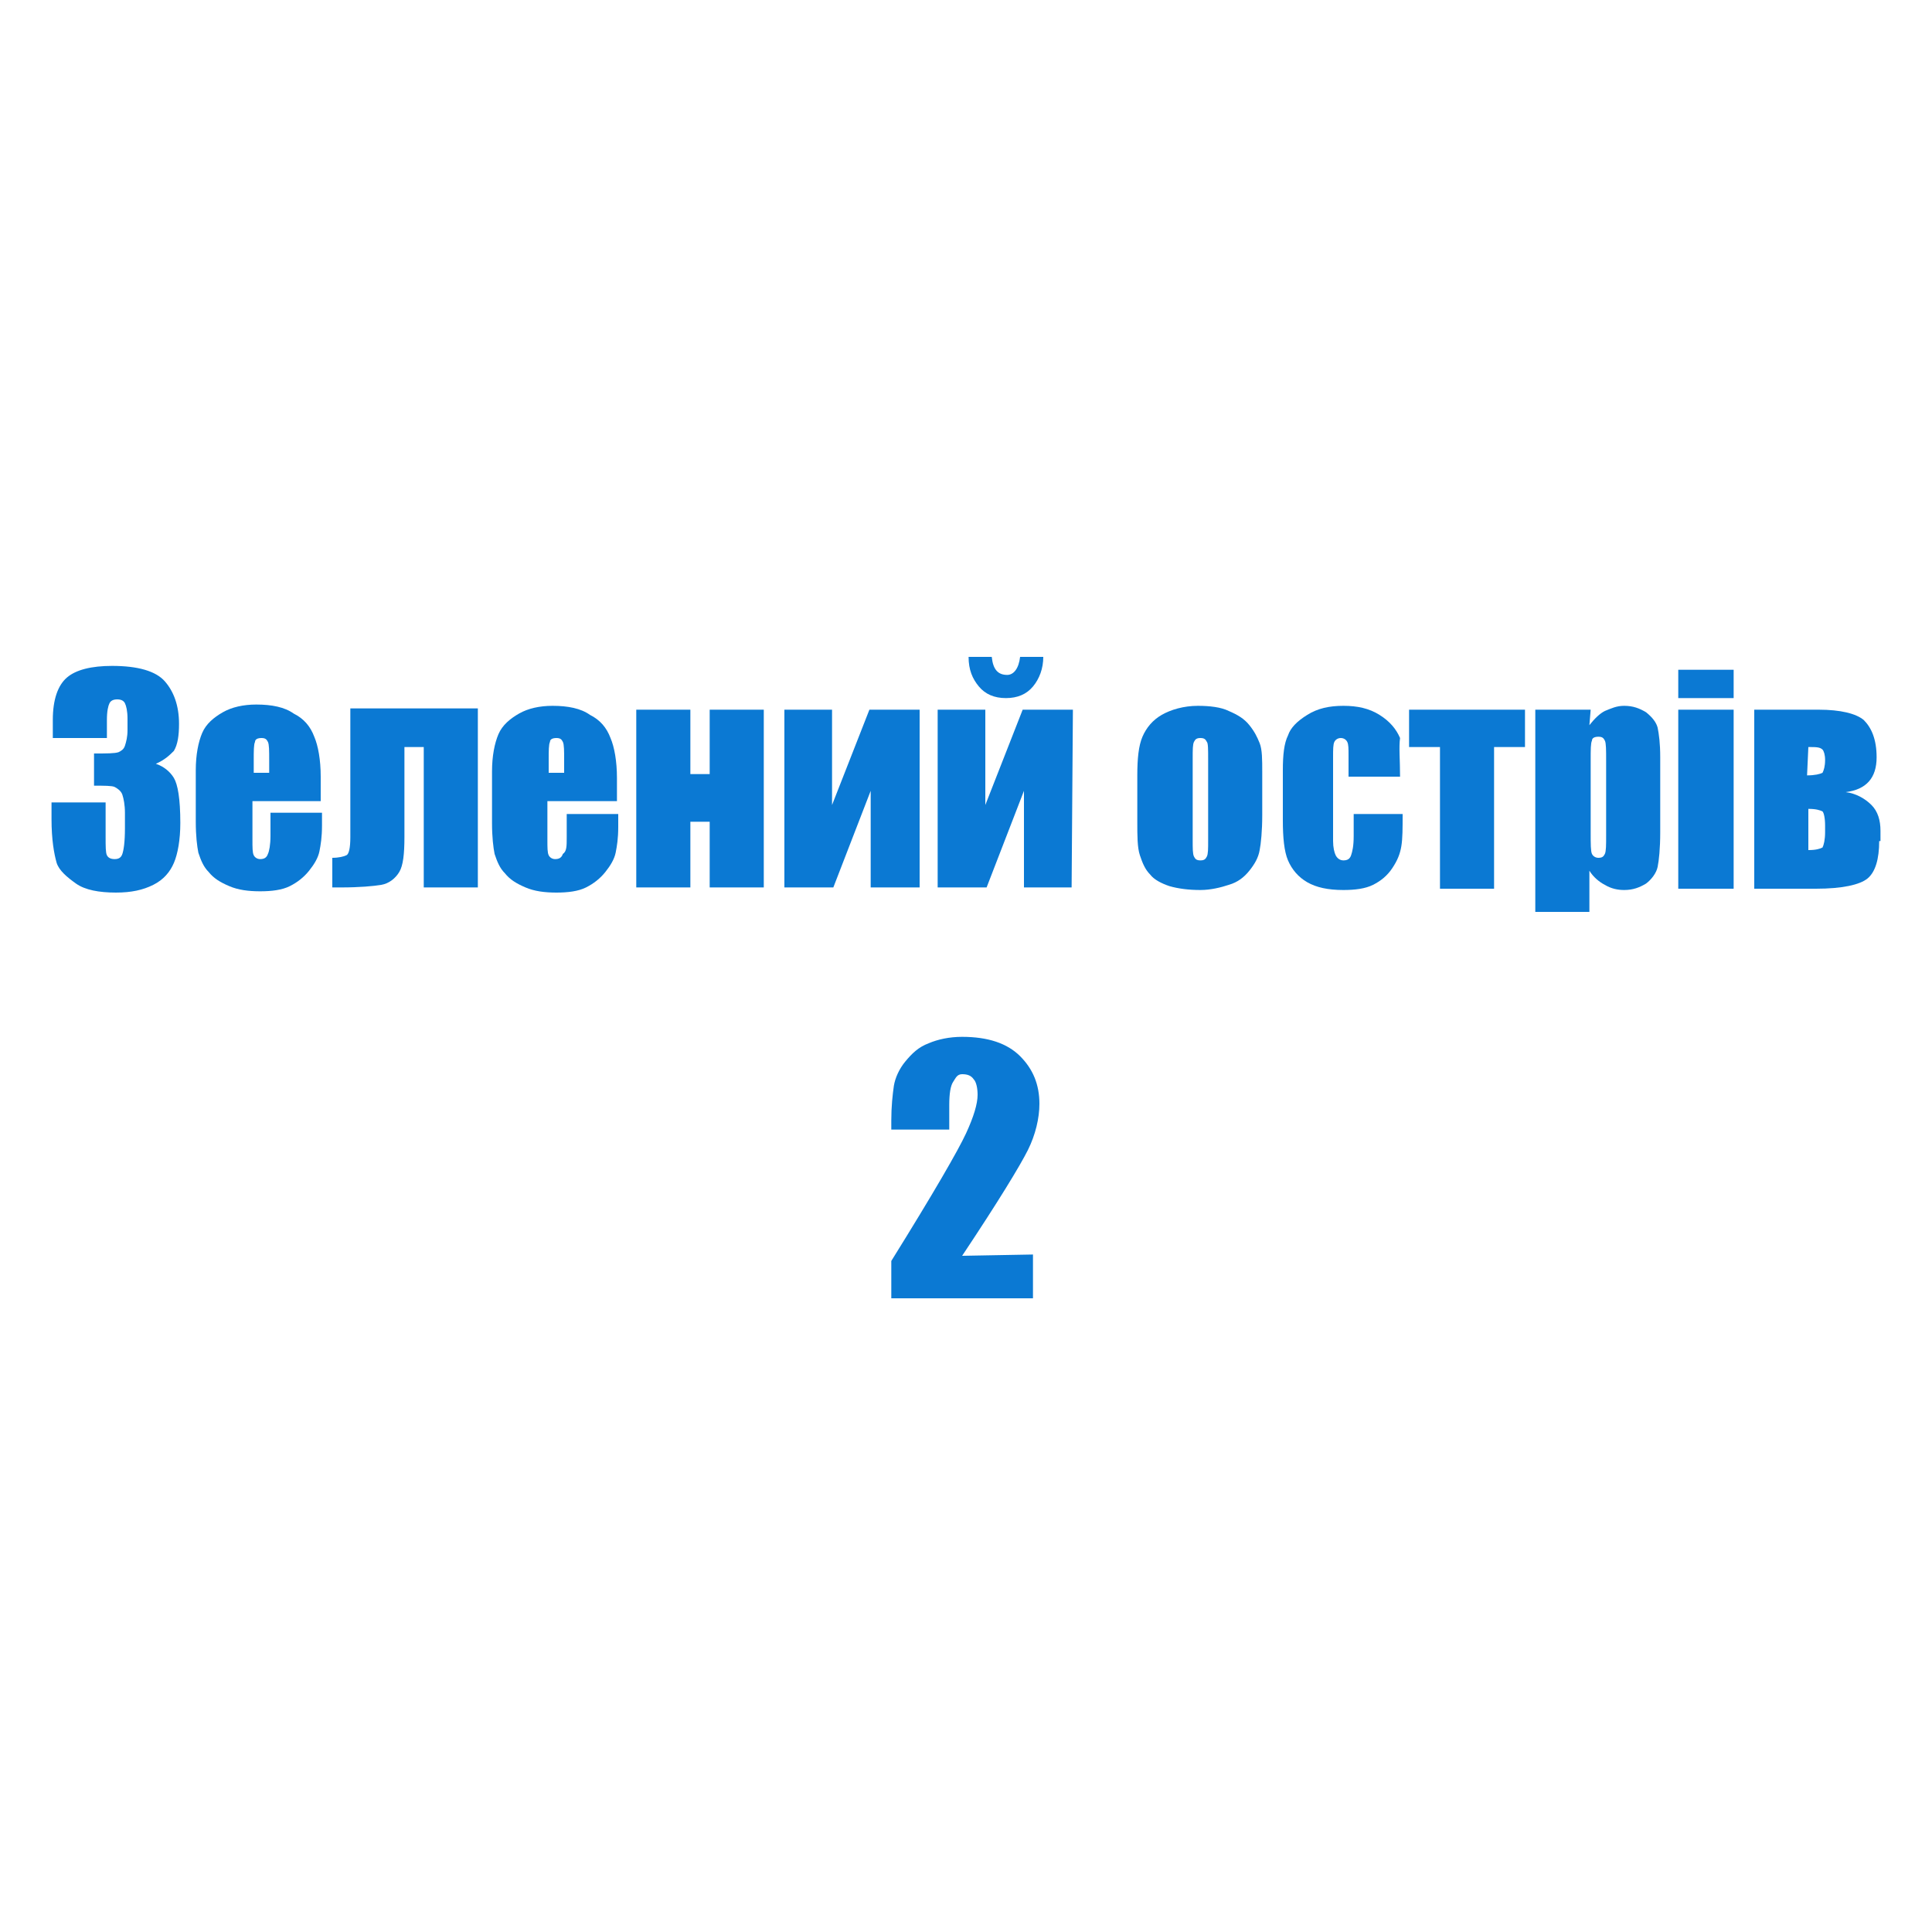 <?xml version="1.0" encoding="utf-8"?>
<!-- Generator: Adobe Illustrator 24.0.1, SVG Export Plug-In . SVG Version: 6.00 Build 0)  -->
<svg version="1.1" id="Слой_1" xmlns="http://www.w3.org/2000/svg" xmlns:xlink="http://www.w3.org/1999/xlink" x="0px" y="0px"
	 width="150px" height="150px" viewBox="0 0 150 150" style="enable-background:new 0 0 150 150;" xml:space="preserve">
<style type="text/css">
	.st0{fill:#0B79D3;}
</style>
<g>
	<path class="st0" d="M12.1,59.3c0.6,0.2,1.1,0.6,1.4,1.1c0.3,0.5,0.5,1.6,0.5,3.5c0,1.3-0.2,2.4-0.5,3.1c-0.3,0.7-0.8,1.3-1.6,1.7
		c-0.8,0.4-1.7,0.6-2.9,0.6c-1.3,0-2.4-0.2-3.1-0.7s-1.3-1-1.5-1.6C4.2,66.3,4,65.2,4,63.6v-1.3h4.2V65c0,0.7,0,1.2,0.1,1.4
		c0.1,0.2,0.3,0.3,0.6,0.3s0.5-0.1,0.6-0.4s0.2-0.9,0.2-2v-1.2c0-0.6-0.1-1.1-0.2-1.4c-0.1-0.3-0.4-0.5-0.6-0.6
		C8.7,61,8.1,61,7.3,61v-2.5c1,0,1.6,0,1.9-0.1c0.2-0.1,0.4-0.2,0.5-0.5s0.2-0.7,0.2-1.2v-0.9c0-0.6-0.1-1-0.2-1.2
		c-0.1-0.2-0.3-0.3-0.6-0.3s-0.5,0.1-0.6,0.3s-0.2,0.6-0.2,1.3v1.4H4.1v-1.4c0-1.6,0.4-2.7,1.1-3.3s1.9-0.9,3.5-0.9
		c2,0,3.4,0.4,4.1,1.2c0.7,0.8,1.1,1.9,1.1,3.3c0,0.9-0.1,1.6-0.4,2.1C13.2,58.6,12.8,59,12.1,59.3z"/>
	<path class="st0" d="M25.1,62.2h-5.5v3c0,0.6,0,1,0.1,1.2s0.3,0.3,0.5,0.3c0.3,0,0.5-0.1,0.6-0.4c0.1-0.2,0.2-0.7,0.2-1.4v-1.8h4v1
		c0,0.9-0.1,1.5-0.2,2s-0.4,1-0.8,1.5s-0.9,0.9-1.5,1.2c-0.6,0.3-1.4,0.4-2.3,0.4s-1.7-0.1-2.4-0.4c-0.7-0.3-1.2-0.6-1.6-1.1
		c-0.4-0.4-0.6-0.9-0.8-1.5c-0.1-0.5-0.2-1.3-0.2-2.4v-4c0-1.2,0.2-2.2,0.5-2.9c0.3-0.7,0.9-1.2,1.6-1.6s1.6-0.6,2.6-0.6
		c1.2,0,2.2,0.2,2.9,0.7c0.8,0.4,1.3,1,1.6,1.8c0.3,0.7,0.5,1.8,0.5,3.1v1.9H25.1z M20.9,60v-1c0-0.7,0-1.2-0.1-1.4
		s-0.2-0.3-0.5-0.3s-0.5,0.1-0.5,0.3c-0.1,0.2-0.1,0.7-0.1,1.4v1H20.9z"/>
	<path class="st0" d="M32.9,68.9V58h-1.5v7c0,1.3-0.1,2.2-0.4,2.7s-0.8,0.9-1.4,1s-1.7,0.2-3.1,0.2h-0.7v-2.3c0.5,0,0.9-0.1,1.1-0.2
		s0.3-0.6,0.3-1.4V55h9.9v13.9C37.1,68.9,32.9,68.9,32.9,68.9z"/>
	<path class="st0" d="M48,62.2h-5.5v3c0,0.6,0,1,0.1,1.2s0.3,0.3,0.5,0.3c0.3,0,0.5-0.1,0.6-0.4C44,66.1,44,65.7,44,65v-1.8h4v1
		c0,0.9-0.1,1.5-0.2,2c-0.1,0.5-0.4,1-0.8,1.5c-0.4,0.5-0.9,0.9-1.5,1.2c-0.6,0.3-1.4,0.4-2.3,0.4c-0.9,0-1.7-0.1-2.4-0.4
		s-1.2-0.6-1.6-1.1c-0.4-0.4-0.6-0.9-0.8-1.5c-0.1-0.5-0.2-1.3-0.2-2.4v-4c0-1.2,0.2-2.2,0.5-2.9s0.9-1.2,1.6-1.6s1.6-0.6,2.6-0.6
		c1.2,0,2.2,0.2,2.9,0.7c0.8,0.4,1.3,1,1.6,1.8c0.3,0.7,0.5,1.8,0.5,3.1v1.8H48z M43.8,60v-1c0-0.7,0-1.2-0.1-1.4s-0.2-0.3-0.5-0.3
		s-0.5,0.1-0.5,0.3c-0.1,0.2-0.1,0.7-0.1,1.4v1H43.8z"/>
	<path class="st0" d="M59.3,68.9h-4.2v-5.1h-1.5v5.1h-4.2V55.1h4.2v5h1.5v-5h4.2V68.9z"/>
	<path class="st0" d="M71.3,68.9h-3.7v-7.5l-2.9,7.5h-3.8V55.1h3.7v7.4l2.9-7.4h3.9v13.8H71.3z"/>
	<path class="st0" d="M83.2,68.9h-3.7v-7.5l-2.9,7.5h-3.8V55.1h3.7v7.4l2.9-7.4h3.9L83.2,68.9L83.2,68.9z M79.2,51H81
		c0,0.9-0.3,1.7-0.8,2.3s-1.2,0.9-2.1,0.9s-1.6-0.3-2.1-0.9c-0.5-0.6-0.8-1.3-0.8-2.3H77c0.1,1,0.5,1.4,1.2,1.4
		C78.7,52.4,79.1,51.9,79.2,51z"/>
	<path class="st0" d="M98,59.9v3.4c0,1.2-0.1,2.2-0.2,2.7c-0.1,0.6-0.4,1.1-0.8,1.6s-0.9,0.9-1.6,1.1c-0.6,0.2-1.4,0.4-2.2,0.4
		c-0.9,0-1.7-0.1-2.4-0.3c-0.6-0.2-1.2-0.5-1.5-0.9c-0.4-0.4-0.6-0.9-0.8-1.5c-0.2-0.6-0.2-1.5-0.2-2.6v-3.6c0-1.3,0.1-2.3,0.4-3
		s0.8-1.3,1.5-1.7s1.7-0.7,2.8-0.7c0.9,0,1.8,0.1,2.4,0.4c0.7,0.3,1.2,0.6,1.6,1.1s0.6,0.9,0.8,1.4C98,58.2,98,59,98,59.9z
		 M93.8,58.9c0-0.7,0-1.2-0.1-1.3c-0.1-0.2-0.2-0.3-0.5-0.3s-0.4,0.1-0.5,0.3s-0.1,0.6-0.1,1.3v6.3c0,0.7,0,1.1,0.1,1.3
		c0.1,0.2,0.2,0.3,0.5,0.3s0.4-0.1,0.5-0.3c0.1-0.2,0.1-0.6,0.1-1.2V58.9z"/>
	<path class="st0" d="M108.7,60.3h-4v-1.6c0-0.6,0-0.9-0.1-1.1c-0.1-0.2-0.3-0.3-0.5-0.3s-0.4,0.1-0.5,0.3s-0.1,0.6-0.1,1.2v6.5
		c0,0.5,0.1,0.9,0.2,1.1s0.3,0.4,0.6,0.4c0.3,0,0.5-0.1,0.6-0.4s0.2-0.7,0.2-1.5v-1.7h3.8c0,1.1,0,1.9-0.1,2.5s-0.3,1.1-0.7,1.7
		c-0.4,0.6-0.9,1-1.5,1.3s-1.4,0.4-2.3,0.4c-1.2,0-2.1-0.2-2.8-0.6c-0.7-0.4-1.2-1-1.5-1.7s-0.4-1.8-0.4-3.1v-3.9
		c0-1.2,0.1-2.1,0.4-2.7c0.2-0.6,0.7-1.1,1.5-1.6s1.7-0.7,2.8-0.7c1.1,0,2,0.2,2.8,0.7s1.3,1.1,1.6,1.8
		C108.6,58,108.7,59,108.7,60.3z"/>
	<path class="st0" d="M118.4,55.1V58H116v11h-4.2V58h-2.4v-2.9H118.4z"/>
	<path class="st0" d="M123.5,55.1l-0.1,1.2c0.4-0.5,0.8-0.9,1.2-1.1c0.5-0.2,0.9-0.4,1.5-0.4c0.7,0,1.2,0.2,1.7,0.5
		c0.5,0.4,0.8,0.8,0.9,1.2c0.1,0.5,0.2,1.2,0.2,2.3v5.8c0,1.3-0.1,2.2-0.2,2.7c-0.1,0.5-0.5,1-0.9,1.3c-0.5,0.3-1,0.5-1.7,0.5
		c-0.5,0-1-0.1-1.5-0.4c-0.4-0.2-0.9-0.6-1.2-1.1v3.2h-4.2V55.1H123.5z M124.7,59.1c0-0.9,0-1.4-0.1-1.6c-0.1-0.2-0.2-0.3-0.5-0.3
		s-0.5,0.1-0.5,0.3c-0.1,0.2-0.1,0.7-0.1,1.5v5.7c0,0.8,0,1.4,0.1,1.6s0.3,0.3,0.5,0.3c0.3,0,0.4-0.1,0.5-0.3
		c0.1-0.2,0.1-0.7,0.1-1.4V59.1z"/>
	<path class="st0" d="M134.6,52v2.2h-4.3V52H134.6z M134.6,55.1V69h-4.3V55.1H134.6z"/>
	<path class="st0" d="M145.9,65.3c0,1.4-0.3,2.4-0.9,2.9c-0.6,0.5-2,0.8-4,0.8h-4.8V55.1h5c1.7,0,2.9,0.3,3.5,0.8
		c0.6,0.6,1,1.5,1,2.9c0,1.6-0.8,2.5-2.4,2.7c0.8,0.1,1.5,0.5,2,1s0.7,1.2,0.7,2v0.8H145.9z M140.3,60.2c0.6,0,1-0.1,1.2-0.2
		c0.1-0.2,0.2-0.5,0.2-1c0-0.4-0.1-0.7-0.2-0.8c-0.2-0.2-0.5-0.2-1.1-0.2L140.3,60.2L140.3,60.2z M141.7,64.6v-0.5
		c0-0.6-0.1-1-0.2-1.1c-0.2-0.1-0.5-0.2-1.1-0.2V66c0.6,0,0.9-0.1,1.1-0.2C141.6,65.6,141.7,65.2,141.7,64.6z"/>
	<path class="st0" d="M80.2,97.4v3.4h-11v-2.9c3.3-5.3,5.2-8.6,5.8-9.9c0.6-1.3,0.9-2.3,0.9-3c0-0.5-0.1-1-0.3-1.2
		c-0.2-0.3-0.5-0.4-0.9-0.4S74.2,83.7,74,84s-0.3,0.9-0.3,1.8v1.9h-4.5V87c0-1.1,0.1-2,0.2-2.7c0.1-0.6,0.4-1.3,0.9-1.9
		s1-1.1,1.8-1.4c0.7-0.3,1.6-0.5,2.6-0.5c2,0,3.5,0.5,4.5,1.5s1.5,2.2,1.5,3.7c0,1.1-0.3,2.4-0.9,3.6s-2.3,4-5.1,8.2L80.2,97.4
		L80.2,97.4z"/>
</g>
</svg>
